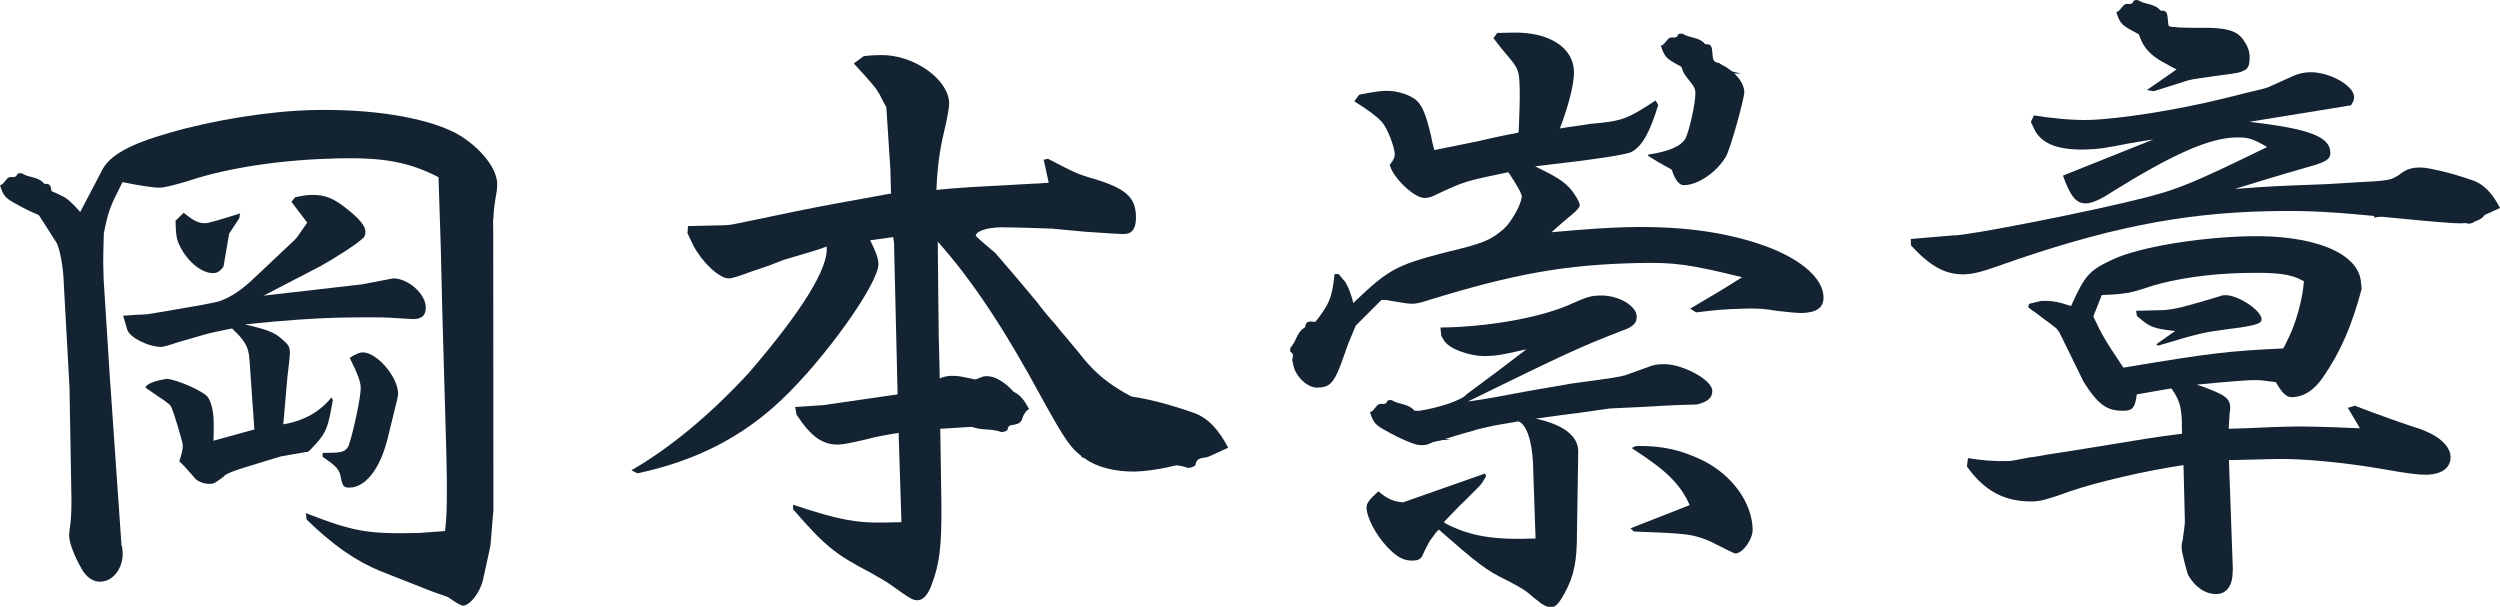 <svg viewBox="0 0 292.81 71.07" xmlns="http://www.w3.org/2000/svg"><g fill="#132332"><path d="m2.48 21.91c.45-.09.82-.17 1.12-.18.83-.02 2.57.62 4.02 1.41q.69.44 1.77 1.69l2.52-4.8c.86-1.83 3.31-3.16 7.95-4.48 5.08-1.48 11.68-2.54 16.72-2.66 6.85-.16 13.04.82 16.62 2.61 2.67 1.37 4.99 4.02 5.03 5.98 0 .23.01.45-.05.9-.27 1.51-.39 2.57-.38 3.09-.07.15-.05.9-.03 1.96l.02 32.29-.35 4.22-.88 4.01c-.34 1.44-1.51 2.97-2.34 2.99q-.3 0-1.76-1.01l-1.97-.7-5.93-2.34c-2.81-1.14-5.57-3.03-8.65-6.04l-.09-.75c5.7 2.2 7.21 2.46 13.3 2.32l3-.22c.25-1.96.27-4.52.16-8.96l-.49-17.3-.16-6.84-.27-8.35c-3.5-1.8-6.53-2.33-11.87-2.2-6.39.15-12.62 1.05-17.32 2.6-1.57.49-2.92.82-3.44.83-.68.02-2.41-.24-4.38-.65-1.51 2.97-1.65 3.35-2.19 6-.04 1.51-.08 2.86-.07 3.46l.05 1.96.72 11.35 1.37 19.76s.08.15.08.3c.35 2.02-.88 3.93-2.54 3.97-.83.02-1.67-.49-2.22-1.53-.78-1.34-1.43-2.98-1.45-3.8 0-.15 0-.38.06-.83.2-1.21.24-2.71.19-4.52l-.21-12.04-.66-12.03c-.05-2.26-.56-4.65-.95-5.09l-4.07-6.38zm13.53 14.96c1.28-.03 1.5-.11 2.1-.2 5.17-.88 7.27-1.23 7.79-1.47 1.27-.48 2.38-1.26 3.56-2.34l3.68-3.47c.52-.46.96-.93 1.32-1.24.37-.38.51-.61 1.46-1.99l.07-.08-1.86-2.44.44-.54c.75-.17 1.42-.26 1.88-.27 1.58-.04 2.64.39 4.18 1.63 1.46 1.17 2.16 1.98 2.17 2.66 0 .3-.06.6-.28.76-.59.62-3.26 2.34-4.96 3.28l-6.69 3.47 11.56-1.33 3.6-.69c1.73-.04 3.81 1.79 3.84 3.37.02.9-.42 1.37-1.4 1.39q-.38 0-2.79-.16c-.6-.06-4.29-.05-6.25 0-2.41.06-6.01.29-10.74.78 3.1.75 3.56.97 4.79 2.14.38.37.47.67.48 1.27q0 .3-.31 2.87l-.47 5.43q3.6-.61 5.64-3.15l.16.3c-.06.53-.2.98-.2 1.13-.47 2.5-.76 2.95-2.45 4.72q-.15.15-.3.23h-.15s-3 .53-3 .53l-3.74 1.14c-1.42.41-2.91.97-2.91 1.2-1.04.78-1.18.86-1.63.87-.68.02-1.44-.27-1.75-.64q-1.39-1.62-1.85-1.99c.28-.84.42-1.44.41-1.89 0-.38-1.15-4.19-1.39-4.56-.16-.3-.85-.73-2.99-2.19l.07-.15q.44-.54 2.39-.88c1.13.05 4.1 1.33 4.79 2.07.39.44.71 1.56.74 2.77.01.45.03 1.2-.02 2.41l4.79-1.32-.57-8.19c-.11-1.5-.5-2.17-2.04-3.64-1.65.34-2.55.51-3.37.76l-2.84.82q-1.72.57-2.02.58c-1.5.04-3.79-1.11-4.04-2.01l-.49-1.64 1.58-.11zm5.51-11.95c1.15.95 1.76 1.24 2.51 1.22.45-.01 1.8-.42 4.11-1.15l-.07.23q0 .23-.07.38l-1.16 1.76-.66 3.85c-.36.53-.73.77-1.19.78-1.28.03-2.89-1.21-3.83-2.99-.47-.89-.56-1.34-.6-3.07v-.08s.96-.93.96-.93zm17.3 28.11c1.35-.03 1.65-.19 2.01-.8.63-1.9 1.44-5.83 1.42-6.81-.02-.75-.34-1.57-1.29-3.51.74-.47 1.19-.63 1.49-.64 1.66-.04 4.13 2.84 4.18 4.79l-.06.53-1.17 4.77c-.89 3.56-2.57 5.71-4.45 5.75-.68.02-.83-.21-1-1.03-.18-1.12-.49-1.42-2.17-2.58v-.45s1.04-.02 1.04-.02z"/><path d="m122.73 18.59c3.05 1.58 3.43 1.8 5.4 2.36 3.71 1.12 4.87 2.14 4.92 4.4.03 1.35-.4 2.04-1.38 2.06q-.6.01-4.6-.27l-3.85-.36c-3.77-.14-5.8-.16-5.95-.16-1.73.04-2.92.45-2.99.98 0 .08.92.88 2.31 2.05 1.55 1.77 3.17 3.69 4.88 5.75.54.74 1.63 2.07 2.01 2.44.47.59 1.32 1.62 1.47 1.77l1.47 1.77c2.17 2.81 4.24 4.34 9.04 6.48l2.59 1.52c.53.29.92.58 1.3.95l1.54 1.32-.94 1.68-.59.54c-.59.54-4.26 1.31-6.37 1.36-2.26.05-4.53-.49-5.91-1.52-1.61-1.09-2.23-1.98-4.98-6.95-4.49-8.32-8.31-14.03-12.26-18.45v.45s.04 4.59.04 4.59l.07 5.95.14 5.94v.23c.91-.17 1.58-.34 2.18-.43.6-.16 1.12-.25 1.27-.33l1.49-.56c.15-.08.3-.08.53-.09 1.73-.04 4.2 2.38 4.24 4.19.03 1.43-.34 1.59-3.35 1.66-.6-.06-1.28.03-2.11.05l-3.98.25h-.23s.13 8.81.13 8.81c.04 5.04-.21 7-1.13 9.43-.42 1.21-1.01 1.83-1.61 1.85-.6.01-.75-.06-3.2-1.81-.38-.29-1.15-.72-2.29-1.38-4.27-2.23-5.42-3.18-9.14-7.46v-.53c5.3 1.76 7.42 2.16 10.73 2.08l1.81-.04h.15s-.33-10.46-.33-10.46c-1.65.26-3.3.6-3.45.68-2.1.5-3.07.68-3.6.69-1.88.04-3.26-.98-4.9-3.5l-.17-.9 1.65-.11 1.65-.11 4.35-.63 4.35-.63v-.15s-.21-8.8-.21-8.8l-.21-8.8-.09-.67-2.7.37c.63 1.27.95 2.08.97 2.76.05 2.26-6.28 11.14-11.36 15.93-4.64 4.4-10.07 7.16-16.88 8.61l-.69-.36c4.6-2.67 9.18-6.47 13.73-11.39 6.22-7.22 9.41-12.34 9.13-14.82-.6.24-.89.32-1.42.49l-.82.25-2.77.82-1.86.72-1.94.65q-2.09.8-2.62.81c-1.13.03-3.13-1.88-4.16-3.81l-.71-1.49.06-.83 2.11-.05 2.18-.05c.6-.01.98-.1 3.45-.61 3.22-.68 6.44-1.36 9.74-1.96l6.15-1.12h.15s-.07-2.79-.07-2.79l-.24-3.68-.24-3.68s-.16-.22-.79-1.49c-.39-.67-.7-1.11-3.02-3.62l1.18-.86c.9-.1 1.43-.11 1.95-.12 3.84-.09 7.97 2.82 8.04 5.6.01.53-.19 1.66-.6 3.4-.55 2.27-.8 4.46-.89 6.79 3.15-.3 3.61-.31 11.2-.72.15 0 .75-.02 1.95-.12l-.59-2.7.45-.09z"/><path d="m156.77 32.08.62.74c.31.29.78 1.34 1.12 2.68l.22-.23c3.83-3.63 4.72-4.18 10.4-5.67 4.57-1.09 5.39-1.41 7.01-2.8.88-.77 2.11-2.99 2.09-3.81 0-.3-.56-1.34-1.57-2.82-4.87 1.02-5.09 1.02-8.59 2.69-.45.24-.9.32-1.2.33-1.2.03-3.67-2.32-4.08-3.82v-.08c.44-.54.58-.92.57-1.22-.02-.9-.9-3.14-1.52-3.8-.7-.74-1.61-1.39-3.22-2.41l.58-.77c1.72-.34 2.4-.43 3.15-.45 1.28-.03 2.8.46 3.56 1.12.69.66 1.09 1.63 1.67 4.02.17.9.26 1.27.42 1.8 1.27-.26 2.85-.59 5.02-1.02 2.84-.67 3.97-.85 4.79-1.02l.07-.15c.09-2.33.14-3.69.11-5.04-.05-2.11-.13-2.33-1.6-4.03-.39-.44-.62-.74-1.47-1.85l.44-.61 1.81-.04c4.21-.1 7.12 1.71 7.18 4.57.03 1.35-.58 3.85-1.65 6.66 1.42-.26 2.63-.36 3.52-.54 3.83-.32 4.35-.56 7.69-2.74l.31.52c-.98 3.18-1.84 4.79-3.1 5.49-.52.31-3.82.84-11.32 1.7 2.51 1.22 3.28 1.73 4.05 2.54.54.59 1.17 1.63 1.18 2.01 0 .23-.36.68-1.17 1.31-.37.31-1.03.85-2.14 1.86 4.28-.4 7.06-.55 8.79-.59 6.09-.15 11 .49 15.32 1.89 4.78 1.54 7.7 3.96 7.75 6.29.03 1.2-.78 1.83-2.51 1.87-.6.01-1.66-.11-2.79-.23-1.66-.26-2.19-.33-4-.28-2.33.06-3.23.15-5.63.44l-.69-.44c2.82-1.65 3.86-2.27 6.08-3.68-6.13-1.51-7.95-1.77-12.31-1.66-8.42.2-14.35 1.24-24.43 4.35-.97.32-1.42.41-1.95.42q-.45.01-2.72-.39c-.15-.07-.45-.06-.83-.06l-3.01 3.01c-.71 1.67-1.14 2.74-1.21 3.04-1.27 3.72-1.71 4.18-3.29 4.22-1.28.03-2.82-1.59-2.86-3.02-.03-1.05.55-2.2 2.31-4.27 1.97-2.46 2.26-3.14 2.57-6.01h.45zm9.82 33.03c-.22.38-.51.54-1.12.55-1.05.03-1.89-.41-3.05-1.66-1.31-1.4-2.34-3.41-2.37-4.53-.01-.53.35-.99 1.39-1.92 1.07.88 1.68 1.17 2.89 1.29l9.63-3.39.08.37c-.36.61-.51.84-.8 1.15l-1.69 1.7c-.37.31-1.1 1.08-2.43 2.47l.15.15c2.9 1.51 5.62 1.97 10.58 1.78l-.26-7.59c0-3.31-.66-5.7-1.73-6.13-1.95.35-2.77.44-3.75.69-.67.17-1.2.25-1.57.41-1.27.33-2.54.74-3.89 1.15-.37.08-.75.17-1.2.18-1.58.04-3.55-.67-4.4-1.63l-.77-.81-.02-.9c.67-.09 1.35-.18 1.43-.18l2.4-.13c2.55-.36 5.24-1.33 5.67-1.94l3.55-2.64 3.47-2.64c-2.92.67-3.52.76-4.72.79-1.96.05-4.39-.87-4.94-1.84l-.31-.52-.1-.98c5.87-.06 12.16-1.27 15.51-2.85 1.64-.72 2.09-.88 3.21-.9 2.11-.05 4.24 1.18 4.27 2.46.02.75-.42 1.21-1.62 1.62-5.14 2-6.34 2.56-18.17 8.34 2.03-.27 4.27-.7 6.6-1.14 2.85-.52 4.72-.79 5.47-.96 4.88-.64 5.85-.82 6.37-.98l1.34-.48 1.34-.48c.52-.24 1.12-.33 1.8-.34 2.18-.05 5.69 1.82 5.72 3.1.02.83-.5 1.29-1.77 1.62q-2.63.06-4.51.18l-2.33.13-3.38.16c-.6.09-1.95.27-3.9.55-.83.09-2.25.28-4.8.64 3.25.68 5.02 2.06 4.99 3.87l-.15 9.56c0 3.24-.33 4.97-1.42 6.96-.65 1.22-1.09 1.68-1.54 1.69-.6.01-.98-.2-2.06-1.08-.92-.8-1.3-1.1-3.13-2.03-2.51-1.22-3.43-1.95-8.04-5.98-.37.38-.51.61-.8 1-.22.23-.43.69-.72 1.22l-.43.91zm25.06-12.87c3.01-.07 5.35.48 7.95 1.77 3.35 1.73 5.61 4.91 5.68 7.99.03 1.13-1.14 2.81-2.04 2.83q-.15 0-2.97-1.44c-2.05-.85-2.66-.91-8.91-1.14l-.39-.37 6.93-2.72c-1.04-2.38-2.65-4-6.48-6.47l-.31-.22.52-.24zm1.37-34.13c2.48-.36 3.89-1 4.4-1.91.43-.84 1.18-4.17 1.15-5.3-.01-.53-.17-.82-.79-1.56-.47-.59-.7-.96-.78-1.34l-.24-.75.52-.31c2.33-.06 2.56-.06 3.7.36 1.82.63 3.29 2.18 3.32 3.46.02.75-1.65 6.74-2.15 7.58-1.09 1.83-3.23 3.31-4.89 3.35q-.83.02-1.39-1.62c0-.08-.08-.22-.23-.3-1.22-.65-2.06-1.16-2.6-1.52v-.15z"/><path d="m228.76 27.58c1.73.03 16.49-2.88 22.55-4.45 3.89-1 5.6-1.71 14.23-5.91-1.75-1.01-2.21-1.15-3.71-1.12-3.08.07-7.4 1.98-14.45 6.37-1.41.94-2.38 1.33-3.05 1.35-1.13.03-1.83-.78-2.71-3.25l10.59-4.24-1.72.27c-.45.09-.9.17-1.05.18-3.07.6-3.67.69-5.18.73-3.31.08-5.29-.7-6.08-2.56l-.32-.67.36-.76c2.04.33 4.53.57 6.33.53 3.54-.08 10.36-1.15 15.75-2.48 1.42-.33 2.32-.58 2.69-.67 1.35-.33 2.25-.51 2.62-.67.08 0 1.04-.48 2.83-1.27.67-.32 1.42-.49 2.09-.5 2.26-.05 5.15 1.53 5.19 2.89 0 .23-.06.53-.28.83l-.07.15-11.92 1.94c7.02.81 9.45 1.73 9.49 3.61.02.68-.43.99-1.62 1.39-1.42.41-4.63 1.32-9.57 2.86 4.36-.33 5.11-.35 10.45-.55l4.43-.26c2.48-.13 2.71-.14 5.33-.73.82-.17 1.57-.26 2.02-.27 3.01-.07 7.2 2.24 7.25 4.04.03 1.13-1.01 1.75-2.97 1.8q-1.13.03-7.92-.64c-7.24-.73-9.96-.89-14.85-.78-10.15.24-19.07 2.03-31.38 6.39-2.01.73-3.14.98-4.04 1-2.26.05-4.01-.96-6.25-3.39l-.02-.75 4.96-.42zm1.75 26.08c1.66.26 2.94.38 4.67.34.45-.01.83-.1 2.62-.44.3 0 1.2-.18 2.17-.35 1.8-.27 3.52-.54 5.1-.8 6.37-1.05 7.42-1.23 10.5-1.61v-.15s-.02-.75-.02-.75v-.45c-.06-1.88-.3-2.63-1.23-3.96l-4.05.7c-.19 1.51-.48 1.89-1.46 1.92-2.03.05-3.03-.68-4.75-3.35l-1.42-2.9-1.42-2.9c-.16-.22-.31-.44-.39-.52-1.3-1.02-1.38-1.02-1.46-1.09-.46-.37-.92-.73-1.38-1.02l-.46-.37.14-.38 1.05-.25c.22-.08.45-.09.52-.09.83-.02 1.43.04 2.42.32.61.21.68.21.91.28 1.64-3.65 2.16-4.19 4.91-5.46 3.05-1.43 9.95-2.57 15.89-2.71 7.6-.18 12.84 1.95 13.15 5.33l.09.83c-1.17 4.39-2.53 7.44-4.42 10.19-1.09 1.68-2.35 2.47-3.78 2.5-.6.01-1.14-.5-1.85-1.76-1.43-.19-1.81-.26-2.71-.24-.75.02-2.41.13-6.54.53 3.26 1.13 3.88 1.56 3.9 2.69 0 .15 0 .38-.06.6-.05 1.13-.12 1.43-.11 1.88 1.05-.03 2.48-.06 5.49-.21l1.96-.05q1.96-.05 7.61.19h.3s-1.41-2.38-1.41-2.38l.82-.25c3.11 1.21 6 2.19 7.06 2.54 2.58.77 4.11 2.09 4.15 3.44.03 1.28-1 2.06-2.81 2.1-.83.02-2.03-.1-5.36-.7-4.31-.73-9.29-1.21-12.22-1.14l-5.34.13h-.23s.46 12.79.46 12.79l-.05.83c-.12 1.28-.85 2.05-1.83 2.07-1.35.03-2.58-.84-3.37-2.25-.16-.45-.74-2.62-.75-3.14 0-.23-.01-.53.13-.98.13-.98.26-1.81.25-2.19l-.16-6.54c-4.35.63-10.11 1.97-13.4 3.1-2.39.88-3.36 1.13-4.19 1.15-3.31.08-5.75-1.22-7.78-4.1l.13-.98zm14.66-16.61c1.11 2.38 1.42 2.83 3.53 6.01 10.49-1.76 12.45-1.95 18.69-2.25.08 0 .29-.53.72-1.37.79-1.6 1.62-4.55 1.73-6.51l-.15-.07c-1.45-.79-3.03-.98-7.1-.88-3.84.09-7.51.63-10.35 1.45-1.72.57-2.84.9-3.36.91-.38.08-1.28.18-2.71.21l-.99 2.51zm8.29-34.07c1.36.27 1.89.26 4 .28 3.08-.07 4.45.27 5.22 1.31.54.74.78 1.33.8 2.01.02.98-.12 1.43-.64 1.67-.45.24-.75.32-3 .6q-2.78.37-3.45.53l-4.11 1.3-.83-.13 3.48-2.42c-.46-.21-.84-.43-1.22-.65-2.36-1.22-3.22-2.48-3.59-5.41l.14-.23 3.19 1.13zm-.03 33.34c1.43-.11 2.62-.44 6.43-1.58.37-.16.52-.16.75-.17 1.5-.04 4.26 1.78 4.28 2.83.01.53-.89.77-3.96 1.15-2.78.37-3.23.45-8.16 1.93l-.23-.15 2.22-1.56c-2.72-.31-2.95-.46-4.48-1.77l-.09-.6 3.23-.08z"/><path d="m292.81 24.36c-.69.31-1.25.58-1.81.82-.44.18-1.09-.03-1.2.76-.01.13-.58.33-.8.24-1.26-.49-2.74-.01-3.88-.91-.08-.06-.21-.1-.3-.08-1.77.58-3.56-.23-5.32.06-.48.08-.95.17-1.43.24v-4.06c.13-.03.24-.05.37-.06 1-.14 1.95-.41 2.74-1.03 1-.81 2.19-.81 3.27-.62 1.74.31 3.45.81 5.12 1.39 1.47.5 2.41 1.67 3.24 3.24z"/><path d="m120.53 47.92c-.69.31-.77 1.41-1.33 1.66-.44.18-1.09-.03-1.2.76-.01.13-.58.33-.8.24-1.26-.49-2.74-.01-3.88-.91-.08-.06-.21-.1-.3-.08-1.77.58-3.56-.23-5.32.06-.48.08-.95.17-1.43.24v-4.06c.13-.03.24-.05.37-.06 1-.14 1.95-.41 2.74-1.03 1-.81 2.19-.81 3.27-.62 1.74.31 3.45.81 5.12 1.39 1.47.5 1.92.84 2.76 2.41z"/><path d="m152.08 43.46c-.02-.52-.72-.85-.73-1.27 0-.33.29-.7-.19-.96-.08-.04-.07-.46.04-.57.63-.69.7-1.76 1.57-2.27.06-.03.12-.11.12-.17.08-1.29 2.15.23 2.4-.98.07-.33 1.01-.58 1.08-.9l.63-1.51c-.02.09-.03.17-.05.26-.16.68-.23 1.36-.03 2.02.27.85-.03 1.61-.43 2.26-.64 1.04-1.39 2.01-2.18 2.94-.69.82-1.02 1.03-2.24 1.17z"/><path d="m160.46 48.27c.51-.12.7-.86 1.12-.95.32-.07.74.16.91-.36.03-.09.44-.15.57-.06.79.49 1.86.36 2.52 1.12.04.05.13.1.19.09 1.28-.16.18 2.15 1.41 2.18.33 0 .75.89 1.09.9l1.6.34c-.09 0-.17 0-.26 0-.7-.03-1.38.03-1.99.35-.78.42-1.59.27-2.3 0-1.14-.43-2.23-.99-3.29-1.6-.93-.53-1.2-.82-1.56-1.99z"/><path d="m194.53 5.35c.51-.12.7-.86 1.12-.95.32-.07.74.16.91-.36.03-.09.44-.15.57-.06.79.49 1.86.36 2.52 1.12.04.05.13.1.19.09 1.28-.16.18 2.15 1.41 2.18.33 0 .75.89 1.09.9l1.6.34c-.09 0-.17 0-.26 0-.7-.03-1.38.03-1.99.35-.78.42-1.59.27-2.3 0-1.14-.43-2.23-.99-3.29-1.6-.93-.53-1.2-.82-1.56-1.99z"/><path d="m247.87 1.42c.51-.12.7-.86 1.12-.95.32-.07.74.16.91-.36.03-.09.44-.15.57-.06.79.49 1.86.36 2.52 1.12.04.05.13.1.19.09 1.28-.16.18 2.15 1.41 2.18.33 0 .75.89 1.09.9l1.6.34c-.09 0-.17 0-.26 0-.7-.03-1.38.03-1.99.35-.78.42-1.59.27-2.3 0-1.14-.43-2.23-.99-3.29-1.6-.93-.53-1.2-.82-1.56-1.99z"/><path d="m0 21.7c.51-.12.7-.86 1.12-.95.32-.07.74.16.91-.36.03-.09.44-.15.57-.06.79.49 1.86.36 2.52 1.12.04.05.13.1.19.09 1.28-.16.18 2.15 1.41 2.18.33 0 .75.89 1.09.9l1.6.34c-.09 0-.17 0-.26 0-.7-.03-1.38.03-1.99.35-.78.42-1.59.27-2.3 0-1.14-.43-2.23-.99-3.29-1.6-.93-.53-1.2-.82-1.56-1.99z"/><path d="m143.85 52.44c-.88.39-1.59.74-2.31 1.05-.56.23-1.39-.03-1.52.97-.02.16-.74.43-1.02.31-1.6-.62-3.49-.02-4.94-1.16-.1-.08-.26-.13-.38-.1-2.26.74-4.54-.29-6.78.08-.61.1.13-1.3-.47-1.2l-1.34-3.66c.16-.03.31-.07.47-.08 1.28-.18 2.49-.52 3.49-1.31 1.28-1.03 2.78-1.03 4.16-.79 2.21.39 4.39 1.03 6.52 1.77 1.87.64 3.06 2.13 4.13 4.13z"/></g></svg>